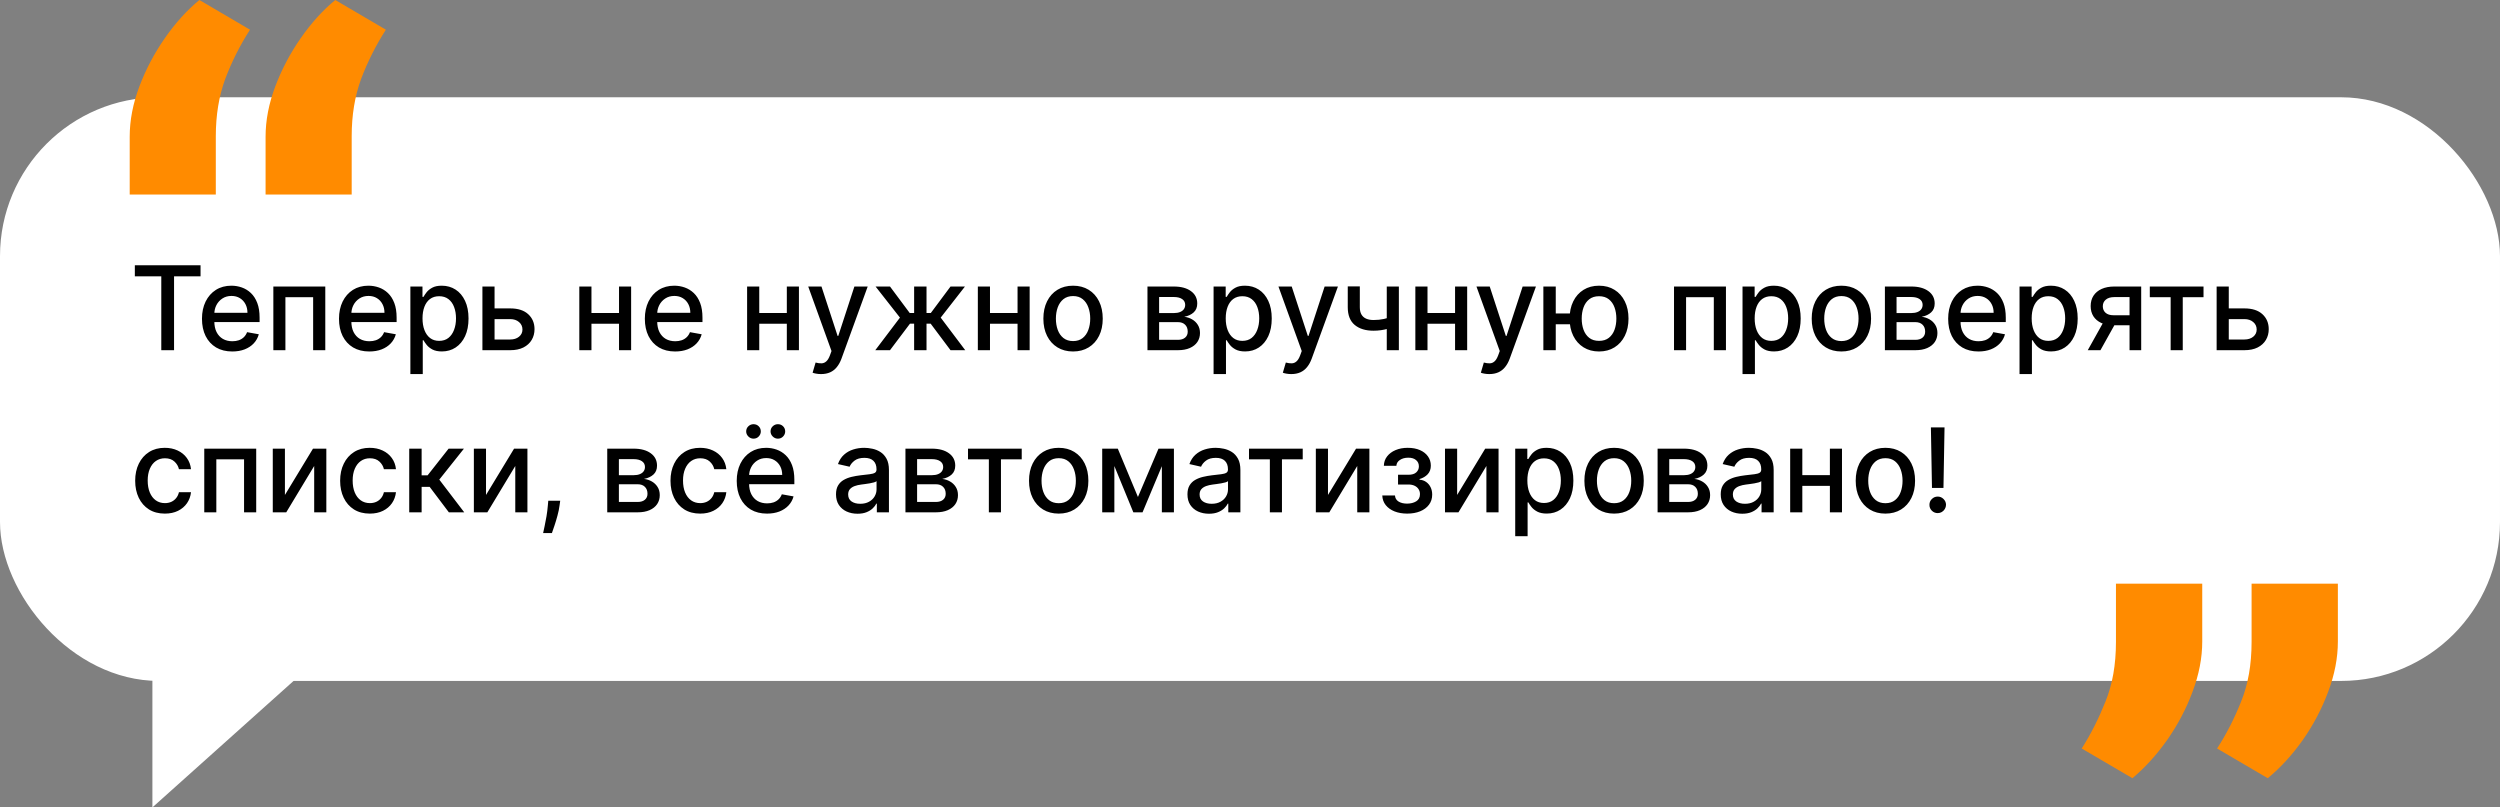 <?xml version="1.0" encoding="UTF-8"?> <svg xmlns="http://www.w3.org/2000/svg" width="771" height="249" viewBox="0 0 771 249" fill="none"><rect x="0" y="0" width="771" height="249" fill="#808080" stroke="none"/><rect y="30" width="771" height="180" rx="49" fill="white"></rect><path d="M41.585 85.219V81.818H61.848V85.219H53.679V108H49.742V85.219H41.585ZM71.634 108.396C69.7 108.396 68.033 107.983 66.636 107.156C65.246 106.321 64.173 105.149 63.414 103.641C62.664 102.124 62.289 100.347 62.289 98.31C62.289 96.298 62.664 94.526 63.414 92.992C64.173 91.457 65.229 90.26 66.585 89.399C67.948 88.538 69.542 88.108 71.366 88.108C72.474 88.108 73.548 88.291 74.587 88.658C75.627 89.024 76.56 89.599 77.387 90.383C78.214 91.168 78.866 92.186 79.343 93.439C79.82 94.683 80.059 96.196 80.059 97.977V99.332H64.45V96.469H76.313C76.313 95.463 76.109 94.572 75.7 93.797C75.29 93.013 74.715 92.395 73.974 91.943C73.241 91.492 72.38 91.266 71.391 91.266C70.317 91.266 69.38 91.53 68.579 92.058C67.786 92.578 67.173 93.26 66.738 94.104C66.312 94.939 66.099 95.847 66.099 96.827V99.064C66.099 100.376 66.329 101.493 66.789 102.413C67.258 103.334 67.91 104.037 68.745 104.523C69.58 105 70.556 105.239 71.673 105.239C72.397 105.239 73.058 105.136 73.654 104.932C74.251 104.719 74.766 104.403 75.201 103.986C75.636 103.568 75.968 103.053 76.198 102.439L79.816 103.091C79.526 104.156 79.006 105.089 78.256 105.891C77.515 106.683 76.582 107.301 75.457 107.744C74.34 108.179 73.066 108.396 71.634 108.396ZM84.3 108V88.364H100.319V108H96.573V91.662H88.02V108H84.3ZM113.892 108.396C111.957 108.396 110.291 107.983 108.893 107.156C107.504 106.321 106.43 105.149 105.672 103.641C104.922 102.124 104.547 100.347 104.547 98.31C104.547 96.298 104.922 94.526 105.672 92.992C106.43 91.457 107.487 90.26 108.842 89.399C110.206 88.538 111.8 88.108 113.624 88.108C114.732 88.108 115.805 88.291 116.845 88.658C117.885 89.024 118.818 89.599 119.645 90.383C120.472 91.168 121.124 92.186 121.601 93.439C122.078 94.683 122.317 96.196 122.317 97.977V99.332H106.707V96.469H118.571C118.571 95.463 118.366 94.572 117.957 93.797C117.548 93.013 116.973 92.395 116.232 91.943C115.499 91.492 114.638 91.266 113.649 91.266C112.575 91.266 111.638 91.53 110.837 92.058C110.044 92.578 109.43 93.26 108.996 94.104C108.57 94.939 108.357 95.847 108.357 96.827V99.064C108.357 100.376 108.587 101.493 109.047 102.413C109.516 103.334 110.168 104.037 111.003 104.523C111.838 105 112.814 105.239 113.93 105.239C114.655 105.239 115.315 105.136 115.912 104.932C116.509 104.719 117.024 104.403 117.459 103.986C117.893 103.568 118.226 103.053 118.456 102.439L122.074 103.091C121.784 104.156 121.264 105.089 120.514 105.891C119.773 106.683 118.839 107.301 117.714 107.744C116.598 108.179 115.324 108.396 113.892 108.396ZM126.558 115.364V88.364H130.291V91.547H130.61C130.832 91.138 131.152 90.665 131.569 90.128C131.987 89.591 132.566 89.122 133.308 88.722C134.049 88.312 135.029 88.108 136.248 88.108C137.833 88.108 139.248 88.508 140.493 89.31C141.737 90.111 142.713 91.266 143.42 92.774C144.136 94.283 144.494 96.098 144.494 98.22C144.494 100.342 144.14 102.162 143.433 103.679C142.725 105.187 141.754 106.351 140.518 107.169C139.282 107.979 137.872 108.384 136.287 108.384C135.093 108.384 134.118 108.183 133.359 107.783C132.609 107.382 132.021 106.913 131.595 106.376C131.169 105.839 130.841 105.362 130.61 104.945H130.38V115.364H126.558ZM130.304 98.182C130.304 99.562 130.504 100.773 130.904 101.812C131.305 102.852 131.885 103.666 132.643 104.254C133.402 104.834 134.331 105.124 135.43 105.124C136.572 105.124 137.527 104.821 138.294 104.216C139.061 103.602 139.64 102.771 140.032 101.723C140.433 100.675 140.633 99.494 140.633 98.182C140.633 96.886 140.437 95.723 140.045 94.692C139.662 93.66 139.082 92.847 138.306 92.25C137.539 91.653 136.581 91.355 135.43 91.355C134.322 91.355 133.385 91.641 132.618 92.212C131.859 92.783 131.284 93.579 130.892 94.602C130.5 95.625 130.304 96.818 130.304 98.182ZM151.653 95.114H157.355C159.758 95.114 161.608 95.71 162.903 96.903C164.199 98.097 164.846 99.635 164.846 101.518C164.846 102.746 164.556 103.849 163.977 104.83C163.397 105.81 162.549 106.585 161.433 107.156C160.316 107.719 158.957 108 157.355 108H148.777V88.364H152.522V104.702H157.355C158.454 104.702 159.358 104.416 160.065 103.845C160.772 103.266 161.126 102.528 161.126 101.634C161.126 100.687 160.772 99.916 160.065 99.32C159.358 98.715 158.454 98.412 157.355 98.412H151.653V95.114ZM191.968 96.533V99.844H181.331V96.533H191.968ZM182.405 88.364V108H178.659V88.364H182.405ZM194.64 88.364V108H190.907V88.364H194.64ZM208.216 108.396C206.282 108.396 204.615 107.983 203.218 107.156C201.828 106.321 200.755 105.149 199.996 103.641C199.246 102.124 198.871 100.347 198.871 98.31C198.871 96.298 199.246 94.526 199.996 92.992C200.755 91.457 201.811 90.26 203.167 89.399C204.53 88.538 206.124 88.108 207.948 88.108C209.056 88.108 210.13 88.291 211.169 88.658C212.209 89.024 213.142 89.599 213.969 90.383C214.796 91.168 215.448 92.186 215.925 93.439C216.402 94.683 216.641 96.196 216.641 97.977V99.332H201.032V96.469H212.895C212.895 95.463 212.691 94.572 212.282 93.797C211.873 93.013 211.297 92.395 210.556 91.943C209.823 91.492 208.962 91.266 207.973 91.266C206.9 91.266 205.962 91.53 205.161 92.058C204.368 92.578 203.755 93.26 203.32 94.104C202.894 94.939 202.681 95.847 202.681 96.827V99.064C202.681 100.376 202.911 101.493 203.371 102.413C203.84 103.334 204.492 104.037 205.327 104.523C206.162 105 207.138 105.239 208.255 105.239C208.979 105.239 209.64 105.136 210.236 104.932C210.833 104.719 211.348 104.403 211.783 103.986C212.218 103.568 212.55 103.053 212.78 102.439L216.398 103.091C216.108 104.156 215.588 105.089 214.838 105.891C214.097 106.683 213.164 107.301 212.039 107.744C210.922 108.179 209.648 108.396 208.216 108.396ZM243.718 96.533V99.844H233.081V96.533H243.718ZM234.155 88.364V108H230.409V88.364H234.155ZM246.39 88.364V108H242.657V88.364H246.39ZM253.216 115.364C252.645 115.364 252.125 115.317 251.657 115.223C251.188 115.138 250.838 115.044 250.608 114.942L251.529 111.81C252.228 111.997 252.85 112.078 253.395 112.053C253.941 112.027 254.422 111.822 254.84 111.439C255.266 111.055 255.641 110.429 255.965 109.56L256.438 108.256L249.253 88.364H253.344L258.317 103.602H258.522L263.495 88.364H267.598L259.506 110.621C259.131 111.643 258.654 112.509 258.074 113.216C257.495 113.932 256.804 114.469 256.003 114.827C255.202 115.185 254.273 115.364 253.216 115.364ZM269.938 108L277.544 97.952L270.027 88.364H274.476L280.549 96.52H281.917V88.364H285.739V96.52H287.069L293.141 88.364H297.59L290.111 97.952L297.679 108H293.141L287.017 99.818H285.739V108H281.917V99.818H280.638L274.476 108H269.938ZM314.874 96.533V99.844H304.238V96.533H314.874ZM305.311 88.364V108H301.566V88.364H305.311ZM317.546 88.364V108H313.813V88.364H317.546ZM330.931 108.396C329.09 108.396 327.483 107.974 326.111 107.131C324.739 106.287 323.674 105.107 322.915 103.589C322.157 102.072 321.777 100.3 321.777 98.271C321.777 96.234 322.157 94.453 322.915 92.928C323.674 91.402 324.739 90.217 326.111 89.374C327.483 88.53 329.09 88.108 330.931 88.108C332.772 88.108 334.378 88.53 335.75 89.374C337.123 90.217 338.188 91.402 338.946 92.928C339.705 94.453 340.084 96.234 340.084 98.271C340.084 100.3 339.705 102.072 338.946 103.589C338.188 105.107 337.123 106.287 335.75 107.131C334.378 107.974 332.772 108.396 330.931 108.396ZM330.944 105.188C332.137 105.188 333.125 104.872 333.909 104.241C334.694 103.611 335.273 102.771 335.648 101.723C336.032 100.675 336.223 99.52 336.223 98.258C336.223 97.006 336.032 95.855 335.648 94.807C335.273 93.75 334.694 92.902 333.909 92.263C333.125 91.624 332.137 91.304 330.944 91.304C329.742 91.304 328.745 91.624 327.952 92.263C327.168 92.902 326.584 93.75 326.201 94.807C325.826 95.855 325.638 97.006 325.638 98.258C325.638 99.52 325.826 100.675 326.201 101.723C326.584 102.771 327.168 103.611 327.952 104.241C328.745 104.872 329.742 105.188 330.944 105.188ZM353.878 108V88.364H362.022C364.238 88.364 365.993 88.837 367.289 89.783C368.584 90.72 369.232 91.994 369.232 93.605C369.232 94.756 368.865 95.668 368.132 96.341C367.4 97.014 366.428 97.466 365.218 97.696C366.096 97.798 366.901 98.062 367.634 98.489C368.367 98.906 368.955 99.469 369.398 100.176C369.85 100.884 370.076 101.727 370.076 102.707C370.076 103.747 369.807 104.668 369.27 105.469C368.733 106.261 367.953 106.884 366.931 107.335C365.917 107.778 364.694 108 363.262 108H353.878ZM357.471 104.804H363.262C364.208 104.804 364.949 104.578 365.486 104.126C366.023 103.675 366.292 103.061 366.292 102.286C366.292 101.374 366.023 100.658 365.486 100.138C364.949 99.609 364.208 99.345 363.262 99.345H357.471V104.804ZM357.471 96.546H362.06C362.776 96.546 363.39 96.443 363.901 96.239C364.421 96.034 364.817 95.744 365.09 95.369C365.371 94.986 365.512 94.534 365.512 94.014C365.512 93.256 365.201 92.663 364.578 92.237C363.956 91.811 363.104 91.598 362.022 91.598H357.471V96.546ZM374.269 115.364V88.364H378.002V91.547H378.321C378.543 91.138 378.863 90.665 379.28 90.128C379.698 89.591 380.277 89.122 381.019 88.722C381.76 88.312 382.74 88.108 383.959 88.108C385.544 88.108 386.959 88.508 388.203 89.31C389.448 90.111 390.424 91.266 391.131 92.774C391.847 94.283 392.205 96.098 392.205 98.22C392.205 100.342 391.851 102.162 391.144 103.679C390.436 105.187 389.465 106.351 388.229 107.169C386.993 107.979 385.583 108.384 383.998 108.384C382.804 108.384 381.828 108.183 381.07 107.783C380.32 107.382 379.732 106.913 379.306 106.376C378.88 105.839 378.551 105.362 378.321 104.945H378.091V115.364H374.269ZM378.015 98.182C378.015 99.562 378.215 100.773 378.615 101.812C379.016 102.852 379.596 103.666 380.354 104.254C381.113 104.834 382.042 105.124 383.141 105.124C384.283 105.124 385.238 104.821 386.005 104.216C386.772 103.602 387.351 102.771 387.743 101.723C388.144 100.675 388.344 99.494 388.344 98.182C388.344 96.886 388.148 95.723 387.756 94.692C387.373 93.66 386.793 92.847 386.017 92.25C385.25 91.653 384.292 91.355 383.141 91.355C382.033 91.355 381.096 91.641 380.328 92.212C379.57 92.783 378.995 93.579 378.603 94.602C378.211 95.625 378.015 96.818 378.015 98.182ZM398.236 115.364C397.665 115.364 397.145 115.317 396.676 115.223C396.207 115.138 395.858 115.044 395.628 114.942L396.548 111.81C397.247 111.997 397.869 112.078 398.415 112.053C398.96 112.027 399.442 111.822 399.859 111.439C400.286 111.055 400.661 110.429 400.984 109.56L401.457 108.256L394.273 88.364H398.364L403.337 103.602H403.541L408.514 88.364H412.618L404.526 110.621C404.151 111.643 403.673 112.509 403.094 113.216C402.514 113.932 401.824 114.469 401.023 114.827C400.222 115.185 399.293 115.364 398.236 115.364ZM431.411 88.364V108H427.678V88.364H431.411ZM429.787 97.479V100.777C429.199 101.016 428.577 101.229 427.92 101.416C427.264 101.595 426.574 101.736 425.849 101.838C425.125 101.94 424.371 101.991 423.587 101.991C421.158 101.991 419.227 101.399 417.795 100.214C416.364 99.021 415.648 97.197 415.648 94.743V88.325H419.368V94.743C419.368 95.672 419.538 96.426 419.879 97.006C420.22 97.585 420.706 98.011 421.337 98.284C421.967 98.557 422.717 98.693 423.587 98.693C424.737 98.693 425.798 98.587 426.77 98.374C427.75 98.152 428.756 97.854 429.787 97.479ZM449.804 96.533V99.844H439.167V96.533H449.804ZM440.241 88.364V108H436.495V88.364H440.241ZM452.475 88.364V108H448.743V88.364H452.475ZM459.302 115.364C458.731 115.364 458.211 115.317 457.743 115.223C457.274 115.138 456.924 115.044 456.694 114.942L457.615 111.81C458.314 111.997 458.936 112.078 459.481 112.053C460.027 112.027 460.508 111.822 460.926 111.439C461.352 111.055 461.727 110.429 462.051 109.56L462.524 108.256L455.339 88.364H459.43L464.403 103.602H464.608L469.581 88.364H473.684L465.592 110.621C465.217 111.643 464.74 112.509 464.16 113.216C463.581 113.932 462.89 114.469 462.089 114.827C461.288 115.185 460.359 115.364 459.302 115.364ZM487.159 96.673V99.997H476.689V96.673H487.159ZM479.795 88.364V108H475.973V88.364H479.795ZM493.142 108.396C491.318 108.396 489.724 107.97 488.36 107.118C486.997 106.266 485.94 105.081 485.19 103.564C484.44 102.038 484.065 100.27 484.065 98.258C484.065 96.23 484.44 94.457 485.19 92.94C485.94 91.415 486.997 90.23 488.36 89.386C489.724 88.534 491.318 88.108 493.142 88.108C494.974 88.108 496.568 88.534 497.923 89.386C499.287 90.23 500.343 91.415 501.093 92.94C501.852 94.457 502.231 96.23 502.231 98.258C502.231 100.27 501.852 102.038 501.093 103.564C500.343 105.081 499.287 106.266 497.923 107.118C496.568 107.97 494.974 108.396 493.142 108.396ZM493.142 105.124C494.377 105.124 495.387 104.812 496.172 104.19C496.964 103.56 497.548 102.724 497.923 101.685C498.298 100.645 498.485 99.503 498.485 98.258C498.485 97.006 498.298 95.859 497.923 94.82C497.548 93.771 496.964 92.932 496.172 92.301C495.387 91.671 494.377 91.355 493.142 91.355C491.914 91.355 490.904 91.671 490.112 92.301C489.319 92.932 488.735 93.771 488.36 94.82C487.985 95.859 487.798 97.006 487.798 98.258C487.798 99.503 487.985 100.645 488.36 101.685C488.735 102.724 489.319 103.56 490.112 104.19C490.904 104.812 491.914 105.124 493.142 105.124ZM516.265 108V88.364H532.283V108H528.538V91.662H519.985V108H516.265ZM537.394 115.364V88.364H541.127V91.547H541.446C541.668 91.138 541.988 90.665 542.405 90.128C542.823 89.591 543.402 89.122 544.144 88.722C544.885 88.312 545.865 88.108 547.084 88.108C548.669 88.108 550.084 88.508 551.328 89.31C552.573 90.111 553.549 91.266 554.256 92.774C554.972 94.283 555.33 96.098 555.33 98.22C555.33 100.342 554.976 102.162 554.269 103.679C553.561 105.187 552.59 106.351 551.354 107.169C550.118 107.979 548.708 108.384 547.123 108.384C545.929 108.384 544.953 108.183 544.195 107.783C543.445 107.382 542.857 106.913 542.431 106.376C542.005 105.839 541.676 105.362 541.446 104.945H541.216V115.364H537.394ZM541.14 98.182C541.14 99.562 541.34 100.773 541.74 101.812C542.141 102.852 542.721 103.666 543.479 104.254C544.238 104.834 545.167 105.124 546.266 105.124C547.408 105.124 548.363 104.821 549.13 104.216C549.897 103.602 550.476 102.771 550.868 101.723C551.269 100.675 551.469 99.494 551.469 98.182C551.469 96.886 551.273 95.723 550.881 94.692C550.498 93.66 549.918 92.847 549.142 92.25C548.375 91.653 547.417 91.355 546.266 91.355C545.158 91.355 544.221 91.641 543.453 92.212C542.695 92.783 542.12 93.579 541.728 94.602C541.336 95.625 541.14 96.818 541.14 98.182ZM567.884 108.396C566.043 108.396 564.436 107.974 563.064 107.131C561.692 106.287 560.627 105.107 559.868 103.589C559.11 102.072 558.73 100.3 558.73 98.271C558.73 96.234 559.11 94.453 559.868 92.928C560.627 91.402 561.692 90.217 563.064 89.374C564.436 88.53 566.043 88.108 567.884 88.108C569.725 88.108 571.331 88.53 572.703 89.374C574.076 90.217 575.141 91.402 575.9 92.928C576.658 94.453 577.037 96.234 577.037 98.271C577.037 100.3 576.658 102.072 575.9 103.589C575.141 105.107 574.076 106.287 572.703 107.131C571.331 107.974 569.725 108.396 567.884 108.396ZM567.897 105.188C569.09 105.188 570.078 104.872 570.863 104.241C571.647 103.611 572.226 102.771 572.601 101.723C572.985 100.675 573.176 99.52 573.176 98.258C573.176 97.006 572.985 95.855 572.601 94.807C572.226 93.75 571.647 92.902 570.863 92.263C570.078 91.624 569.09 91.304 567.897 91.304C566.695 91.304 565.698 91.624 564.905 92.263C564.121 92.902 563.537 93.75 563.154 94.807C562.779 95.855 562.591 97.006 562.591 98.258C562.591 99.52 562.779 100.675 563.154 101.723C563.537 102.771 564.121 103.611 564.905 104.241C565.698 104.872 566.695 105.188 567.897 105.188ZM581.304 108V88.364H589.447C591.663 88.364 593.419 88.837 594.714 89.783C596.01 90.72 596.658 91.994 596.658 93.605C596.658 94.756 596.291 95.668 595.558 96.341C594.825 97.014 593.854 97.466 592.643 97.696C593.521 97.798 594.327 98.062 595.06 98.489C595.793 98.906 596.381 99.469 596.824 100.176C597.276 100.884 597.501 101.727 597.501 102.707C597.501 103.747 597.233 104.668 596.696 105.469C596.159 106.261 595.379 106.884 594.357 107.335C593.342 107.778 592.119 108 590.688 108H581.304ZM584.896 104.804H590.688C591.634 104.804 592.375 104.578 592.912 104.126C593.449 103.675 593.717 103.061 593.717 102.286C593.717 101.374 593.449 100.658 592.912 100.138C592.375 99.609 591.634 99.345 590.688 99.345H584.896V104.804ZM584.896 96.546H589.486C590.202 96.546 590.815 96.443 591.327 96.239C591.847 96.034 592.243 95.744 592.516 95.369C592.797 94.986 592.938 94.534 592.938 94.014C592.938 93.256 592.626 92.663 592.004 92.237C591.382 91.811 590.53 91.598 589.447 91.598H584.896V96.546ZM610.158 108.396C608.223 108.396 606.557 107.983 605.159 107.156C603.77 106.321 602.696 105.149 601.938 103.641C601.188 102.124 600.812 100.347 600.812 98.31C600.812 96.298 601.188 94.526 601.938 92.992C602.696 91.457 603.753 90.26 605.108 89.399C606.472 88.538 608.065 88.108 609.889 88.108C610.997 88.108 612.071 88.291 613.111 88.658C614.151 89.024 615.084 89.599 615.911 90.383C616.737 91.168 617.389 92.186 617.866 93.439C618.344 94.683 618.582 96.196 618.582 97.977V99.332H602.973V96.469H614.837C614.837 95.463 614.632 94.572 614.223 93.797C613.814 93.013 613.239 92.395 612.497 91.943C611.764 91.492 610.903 91.266 609.915 91.266C608.841 91.266 607.903 91.53 607.102 92.058C606.31 92.578 605.696 93.26 605.261 94.104C604.835 94.939 604.622 95.847 604.622 96.827V99.064C604.622 100.376 604.852 101.493 605.312 102.413C605.781 103.334 606.433 104.037 607.268 104.523C608.104 105 609.08 105.239 610.196 105.239C610.92 105.239 611.581 105.136 612.178 104.932C612.774 104.719 613.29 104.403 613.724 103.986C614.159 103.568 614.491 103.053 614.722 102.439L618.339 103.091C618.05 104.156 617.53 105.089 616.78 105.891C616.038 106.683 615.105 107.301 613.98 107.744C612.864 108.179 611.589 108.396 610.158 108.396ZM622.824 115.364V88.364H626.556V91.547H626.876C627.098 91.138 627.417 90.665 627.835 90.128C628.252 89.591 628.832 89.122 629.574 88.722C630.315 88.312 631.295 88.108 632.514 88.108C634.099 88.108 635.514 88.508 636.758 89.31C638.002 90.111 638.978 91.266 639.686 92.774C640.402 94.283 640.76 96.098 640.76 98.22C640.76 100.342 640.406 102.162 639.699 103.679C638.991 105.187 638.02 106.351 636.784 107.169C635.548 107.979 634.137 108.384 632.552 108.384C631.359 108.384 630.383 108.183 629.625 107.783C628.875 107.382 628.287 106.913 627.86 106.376C627.434 105.839 627.106 105.362 626.876 104.945H626.646V115.364H622.824ZM626.569 98.182C626.569 99.562 626.77 100.773 627.17 101.812C627.571 102.852 628.15 103.666 628.909 104.254C629.667 104.834 630.596 105.124 631.696 105.124C632.838 105.124 633.792 104.821 634.559 104.216C635.326 103.602 635.906 102.771 636.298 101.723C636.699 100.675 636.899 99.494 636.899 98.182C636.899 96.886 636.703 95.723 636.311 94.692C635.927 93.66 635.348 92.847 634.572 92.25C633.805 91.653 632.846 91.355 631.696 91.355C630.588 91.355 629.65 91.641 628.883 92.212C628.125 92.783 627.549 93.579 627.157 94.602C626.765 95.625 626.569 96.818 626.569 98.182ZM656.752 108V91.624H652.048C650.931 91.624 650.062 91.883 649.44 92.403C648.818 92.923 648.507 93.605 648.507 94.449C648.507 95.284 648.792 95.957 649.363 96.469C649.943 96.972 650.752 97.223 651.792 97.223H657.865V100.317H651.792C650.343 100.317 649.091 100.078 648.034 99.601C646.985 99.115 646.176 98.429 645.605 97.543C645.042 96.656 644.761 95.608 644.761 94.398C644.761 93.162 645.051 92.097 645.63 91.202C646.218 90.298 647.058 89.599 648.149 89.105C649.248 88.611 650.548 88.364 652.048 88.364H660.345V108H656.752ZM643.866 108L649.402 98.079H653.314L647.778 108H643.866ZM662.998 91.662V88.364H679.566V91.662H673.161V108H669.428V91.662H662.998ZM686.485 95.114H692.187C694.59 95.114 696.44 95.71 697.735 96.903C699.031 98.097 699.678 99.635 699.678 101.518C699.678 102.746 699.388 103.849 698.809 104.83C698.229 105.81 697.381 106.585 696.265 107.156C695.148 107.719 693.789 108 692.187 108H683.609V88.364H687.354V104.702H692.187C693.286 104.702 694.19 104.416 694.897 103.845C695.604 103.266 695.958 102.528 695.958 101.634C695.958 100.687 695.604 99.916 694.897 99.32C694.19 98.715 693.286 98.412 692.187 98.412H686.485V95.114ZM50.841 158.396C48.94 158.396 47.304 157.966 45.932 157.105C44.568 156.236 43.52 155.038 42.787 153.513C42.054 151.987 41.688 150.24 41.688 148.271C41.688 146.277 42.062 144.517 42.812 142.991C43.562 141.457 44.619 140.26 45.983 139.399C47.347 138.538 48.953 138.108 50.803 138.108C52.294 138.108 53.624 138.385 54.791 138.939C55.959 139.484 56.901 140.251 57.617 141.24C58.341 142.229 58.771 143.384 58.908 144.705H55.188C54.983 143.784 54.514 142.991 53.781 142.327C53.057 141.662 52.085 141.33 50.867 141.33C49.801 141.33 48.868 141.611 48.067 142.173C47.274 142.727 46.656 143.52 46.213 144.551C45.77 145.574 45.548 146.784 45.548 148.182C45.548 149.614 45.766 150.849 46.2 151.889C46.635 152.929 47.249 153.734 48.041 154.305C48.842 154.876 49.784 155.162 50.867 155.162C51.591 155.162 52.247 155.03 52.835 154.766C53.432 154.493 53.93 154.105 54.331 153.602C54.74 153.099 55.026 152.494 55.188 151.787H58.908C58.771 153.057 58.358 154.19 57.668 155.188C56.977 156.185 56.053 156.969 54.894 157.54C53.743 158.111 52.392 158.396 50.841 158.396ZM62.995 158V138.364H79.014V158H75.268V141.662H66.716V158H62.995ZM87.87 152.643L96.525 138.364H100.641V158H96.896V143.707L88.279 158H84.124V138.364H87.87V152.643ZM114.052 158.396C112.151 158.396 110.515 157.966 109.143 157.105C107.779 156.236 106.731 155.038 105.998 153.513C105.265 151.987 104.898 150.24 104.898 148.271C104.898 146.277 105.273 144.517 106.023 142.991C106.773 141.457 107.83 140.26 109.194 139.399C110.558 138.538 112.164 138.108 114.013 138.108C115.505 138.108 116.835 138.385 118.002 138.939C119.17 139.484 120.112 140.251 120.827 141.24C121.552 142.229 121.982 143.384 122.119 144.705H118.398C118.194 143.784 117.725 142.991 116.992 142.327C116.268 141.662 115.296 141.33 114.077 141.33C113.012 141.33 112.079 141.611 111.278 142.173C110.485 142.727 109.867 143.52 109.424 144.551C108.981 145.574 108.759 146.784 108.759 148.182C108.759 149.614 108.977 150.849 109.411 151.889C109.846 152.929 110.46 153.734 111.252 154.305C112.053 154.876 112.995 155.162 114.077 155.162C114.802 155.162 115.458 155.03 116.046 154.766C116.643 154.493 117.141 154.105 117.542 153.602C117.951 153.099 118.237 152.494 118.398 151.787H122.119C121.982 153.057 121.569 154.19 120.879 155.188C120.188 156.185 119.263 156.969 118.104 157.54C116.954 158.111 115.603 158.396 114.052 158.396ZM126.206 158V138.364H130.029V146.597H131.87L138.351 138.364H143.081L135.475 147.913L143.171 158H138.428L132.509 150.151H130.029V158H126.206ZM149.886 152.643L158.54 138.364H162.657V158H158.911V143.707L150.295 158H146.14V138.364H149.886V152.643ZM172.769 154.42L172.577 155.814C172.45 156.837 172.232 157.902 171.925 159.01C171.627 160.126 171.316 161.162 170.992 162.116C170.677 163.071 170.417 163.83 170.212 164.392H167.502C167.613 163.864 167.766 163.148 167.962 162.244C168.158 161.349 168.35 160.348 168.538 159.24C168.725 158.132 168.866 157.003 168.96 155.852L169.087 154.42H172.769ZM187.273 158V138.364H195.416C197.632 138.364 199.388 138.837 200.683 139.783C201.979 140.72 202.626 141.994 202.626 143.605C202.626 144.756 202.26 145.668 201.527 146.341C200.794 147.014 199.822 147.466 198.612 147.696C199.49 147.798 200.295 148.062 201.028 148.489C201.761 148.906 202.349 149.469 202.793 150.176C203.244 150.884 203.47 151.727 203.47 152.707C203.47 153.747 203.202 154.668 202.665 155.469C202.128 156.261 201.348 156.884 200.325 157.335C199.311 157.778 198.088 158 196.656 158H187.273ZM190.865 154.804H196.656C197.602 154.804 198.344 154.578 198.881 154.126C199.418 153.675 199.686 153.061 199.686 152.286C199.686 151.374 199.418 150.658 198.881 150.138C198.344 149.609 197.602 149.345 196.656 149.345H190.865V154.804ZM190.865 146.545H195.455C196.17 146.545 196.784 146.443 197.295 146.239C197.815 146.034 198.212 145.744 198.484 145.369C198.766 144.986 198.906 144.534 198.906 144.014C198.906 143.256 198.595 142.663 197.973 142.237C197.351 141.811 196.499 141.598 195.416 141.598H190.865V146.545ZM215.935 158.396C214.034 158.396 212.398 157.966 211.026 157.105C209.662 156.236 208.614 155.038 207.881 153.513C207.148 151.987 206.781 150.24 206.781 148.271C206.781 146.277 207.156 144.517 207.906 142.991C208.656 141.457 209.713 140.26 211.077 139.399C212.44 138.538 214.047 138.108 215.896 138.108C217.388 138.108 218.717 138.385 219.885 138.939C221.053 139.484 221.994 140.251 222.71 141.24C223.435 142.229 223.865 143.384 224.001 144.705H220.281C220.077 143.784 219.608 142.991 218.875 142.327C218.151 141.662 217.179 141.33 215.96 141.33C214.895 141.33 213.962 141.611 213.161 142.173C212.368 142.727 211.75 143.52 211.307 144.551C210.864 145.574 210.642 146.784 210.642 148.182C210.642 149.614 210.859 150.849 211.294 151.889C211.729 152.929 212.342 153.734 213.135 154.305C213.936 154.876 214.878 155.162 215.96 155.162C216.685 155.162 217.341 155.03 217.929 154.766C218.526 154.493 219.024 154.105 219.425 153.602C219.834 153.099 220.119 152.494 220.281 151.787H224.001C223.865 153.057 223.452 154.19 222.761 155.188C222.071 156.185 221.146 156.969 219.987 157.54C218.837 158.111 217.486 158.396 215.935 158.396ZM236.552 158.396C234.618 158.396 232.951 157.983 231.554 157.156C230.164 156.321 229.091 155.149 228.332 153.641C227.582 152.124 227.207 150.347 227.207 148.31C227.207 146.298 227.582 144.526 228.332 142.991C229.091 141.457 230.147 140.26 231.502 139.399C232.866 138.538 234.46 138.108 236.284 138.108C237.392 138.108 238.466 138.291 239.505 138.658C240.545 139.024 241.478 139.599 242.305 140.384C243.132 141.168 243.784 142.186 244.261 143.439C244.738 144.683 244.977 146.196 244.977 147.977V149.332H229.368V146.469H241.231C241.231 145.463 241.027 144.572 240.618 143.797C240.208 143.013 239.633 142.395 238.892 141.943C238.159 141.491 237.298 141.266 236.309 141.266C235.235 141.266 234.298 141.53 233.497 142.058C232.704 142.578 232.091 143.26 231.656 144.104C231.23 144.939 231.017 145.847 231.017 146.827V149.064C231.017 150.376 231.247 151.493 231.707 152.413C232.176 153.334 232.828 154.037 233.663 154.523C234.498 155 235.474 155.239 236.591 155.239C237.315 155.239 237.975 155.136 238.572 154.932C239.169 154.719 239.684 154.403 240.119 153.986C240.554 153.568 240.886 153.053 241.116 152.439L244.734 153.091C244.444 154.156 243.924 155.089 243.174 155.891C242.433 156.683 241.5 157.301 240.375 157.744C239.258 158.179 237.984 158.396 236.552 158.396ZM232.385 135.283C231.779 135.283 231.251 135.061 230.799 134.618C230.348 134.166 230.122 133.646 230.122 133.058C230.122 132.419 230.348 131.886 230.799 131.46C231.251 131.034 231.779 130.821 232.385 130.821C233.024 130.821 233.556 131.034 233.983 131.46C234.417 131.886 234.635 132.419 234.635 133.058C234.635 133.646 234.417 134.166 233.983 134.618C233.556 135.061 233.024 135.283 232.385 135.283ZM239.902 135.283C239.297 135.283 238.768 135.061 238.316 134.618C237.865 134.166 237.639 133.646 237.639 133.058C237.639 132.419 237.865 131.886 238.316 131.46C238.768 131.034 239.297 130.821 239.902 130.821C240.541 130.821 241.074 131.034 241.5 131.46C241.934 131.886 242.152 132.419 242.152 133.058C242.152 133.646 241.934 134.166 241.5 134.618C241.074 135.061 240.541 135.283 239.902 135.283ZM264.46 158.435C263.216 158.435 262.091 158.205 261.085 157.744C260.079 157.276 259.282 156.598 258.694 155.712C258.115 154.825 257.825 153.739 257.825 152.452C257.825 151.344 258.038 150.432 258.464 149.716C258.89 149 259.466 148.433 260.19 148.016C260.914 147.598 261.724 147.283 262.619 147.07C263.514 146.857 264.426 146.695 265.355 146.584C266.531 146.447 267.485 146.337 268.218 146.251C268.951 146.158 269.484 146.009 269.816 145.804C270.149 145.599 270.315 145.267 270.315 144.807V144.717C270.315 143.601 270 142.736 269.369 142.122C268.747 141.509 267.818 141.202 266.582 141.202C265.295 141.202 264.281 141.487 263.539 142.058C262.806 142.621 262.299 143.247 262.018 143.938L258.426 143.119C258.852 141.926 259.474 140.963 260.292 140.23C261.119 139.489 262.069 138.952 263.143 138.619C264.217 138.278 265.346 138.108 266.531 138.108C267.315 138.108 268.146 138.202 269.024 138.389C269.91 138.568 270.737 138.901 271.504 139.386C272.279 139.872 272.914 140.567 273.409 141.47C273.903 142.365 274.15 143.528 274.15 144.96V158H270.417V155.315H270.264C270.017 155.81 269.646 156.295 269.152 156.773C268.657 157.25 268.022 157.646 267.247 157.962C266.471 158.277 265.542 158.435 264.46 158.435ZM265.291 155.366C266.348 155.366 267.251 155.158 268.001 154.74C268.76 154.322 269.335 153.777 269.727 153.104C270.127 152.422 270.328 151.693 270.328 150.918V148.386C270.191 148.523 269.927 148.651 269.535 148.77C269.152 148.881 268.713 148.979 268.218 149.064C267.724 149.141 267.243 149.213 266.774 149.281C266.305 149.341 265.913 149.392 265.598 149.435C264.856 149.528 264.179 149.686 263.565 149.908C262.96 150.129 262.474 150.449 262.108 150.866C261.75 151.276 261.571 151.821 261.571 152.503C261.571 153.449 261.92 154.165 262.619 154.651C263.318 155.128 264.208 155.366 265.291 155.366ZM279.241 158V138.364H287.385C289.601 138.364 291.357 138.837 292.652 139.783C293.947 140.72 294.595 141.994 294.595 143.605C294.595 144.756 294.229 145.668 293.496 146.341C292.763 147.014 291.791 147.466 290.581 147.696C291.459 147.798 292.264 148.062 292.997 148.489C293.73 148.906 294.318 149.469 294.761 150.176C295.213 150.884 295.439 151.727 295.439 152.707C295.439 153.747 295.17 154.668 294.634 155.469C294.097 156.261 293.317 156.884 292.294 157.335C291.28 157.778 290.057 158 288.625 158H279.241ZM282.834 154.804H288.625C289.571 154.804 290.313 154.578 290.849 154.126C291.386 153.675 291.655 153.061 291.655 152.286C291.655 151.374 291.386 150.658 290.849 150.138C290.313 149.609 289.571 149.345 288.625 149.345H282.834V154.804ZM282.834 146.545H287.423C288.139 146.545 288.753 146.443 289.264 146.239C289.784 146.034 290.18 145.744 290.453 145.369C290.734 144.986 290.875 144.534 290.875 144.014C290.875 143.256 290.564 142.663 289.942 142.237C289.32 141.811 288.467 141.598 287.385 141.598H282.834V146.545ZM298.533 141.662V138.364H315.101V141.662H308.696V158H304.963V141.662H298.533ZM326.501 158.396C324.66 158.396 323.054 157.974 321.681 157.131C320.309 156.287 319.244 155.107 318.485 153.589C317.727 152.072 317.348 150.3 317.348 148.271C317.348 146.234 317.727 144.453 318.485 142.928C319.244 141.402 320.309 140.217 321.681 139.374C323.054 138.53 324.66 138.108 326.501 138.108C328.342 138.108 329.949 138.53 331.321 139.374C332.693 140.217 333.758 141.402 334.517 142.928C335.275 144.453 335.654 146.234 335.654 148.271C335.654 150.3 335.275 152.072 334.517 153.589C333.758 155.107 332.693 156.287 331.321 157.131C329.949 157.974 328.342 158.396 326.501 158.396ZM326.514 155.188C327.707 155.188 328.696 154.872 329.48 154.241C330.264 153.611 330.843 152.771 331.218 151.723C331.602 150.675 331.794 149.52 331.794 148.259C331.794 147.006 331.602 145.855 331.218 144.807C330.843 143.75 330.264 142.902 329.48 142.263C328.696 141.624 327.707 141.304 326.514 141.304C325.312 141.304 324.315 141.624 323.522 142.263C322.738 142.902 322.154 143.75 321.771 144.807C321.396 145.855 321.208 147.006 321.208 148.259C321.208 149.52 321.396 150.675 321.771 151.723C322.154 152.771 322.738 153.611 323.522 154.241C324.315 154.872 325.312 155.188 326.514 155.188ZM350.941 153.27L357.282 138.364H360.58L352.36 158H349.522L341.468 138.364H344.728L350.941 153.27ZM343.667 138.364V158H339.921V138.364H343.667ZM358.317 158V138.364H362.038V158H358.317ZM372.847 158.435C371.602 158.435 370.477 158.205 369.472 157.744C368.466 157.276 367.669 156.598 367.081 155.712C366.501 154.825 366.212 153.739 366.212 152.452C366.212 151.344 366.425 150.432 366.851 149.716C367.277 149 367.852 148.433 368.577 148.016C369.301 147.598 370.111 147.283 371.006 147.07C371.901 146.857 372.813 146.695 373.741 146.584C374.918 146.447 375.872 146.337 376.605 146.251C377.338 146.158 377.871 146.009 378.203 145.804C378.536 145.599 378.702 145.267 378.702 144.807V144.717C378.702 143.601 378.386 142.736 377.756 142.122C377.134 141.509 376.205 141.202 374.969 141.202C373.682 141.202 372.668 141.487 371.926 142.058C371.193 142.621 370.686 143.247 370.405 143.938L366.812 143.119C367.239 141.926 367.861 140.963 368.679 140.23C369.506 139.489 370.456 138.952 371.53 138.619C372.604 138.278 373.733 138.108 374.918 138.108C375.702 138.108 376.533 138.202 377.411 138.389C378.297 138.568 379.124 138.901 379.891 139.386C380.666 139.872 381.301 140.567 381.795 141.47C382.29 142.365 382.537 143.528 382.537 144.96V158H378.804V155.315H378.651C378.403 155.81 378.033 156.295 377.538 156.773C377.044 157.25 376.409 157.646 375.634 157.962C374.858 158.277 373.929 158.435 372.847 158.435ZM373.678 155.366C374.734 155.366 375.638 155.158 376.388 154.74C377.146 154.322 377.722 153.777 378.114 153.104C378.514 152.422 378.714 151.693 378.714 150.918V148.386C378.578 148.523 378.314 148.651 377.922 148.77C377.538 148.881 377.099 148.979 376.605 149.064C376.111 149.141 375.629 149.213 375.161 149.281C374.692 149.341 374.3 149.392 373.984 149.435C373.243 149.528 372.565 149.686 371.952 149.908C371.347 150.129 370.861 150.449 370.494 150.866C370.136 151.276 369.957 151.821 369.957 152.503C369.957 153.449 370.307 154.165 371.006 154.651C371.705 155.128 372.595 155.366 373.678 155.366ZM385.193 141.662V138.364H401.761V141.662H395.356V158H391.623V141.662H385.193ZM409.55 152.643L418.205 138.364H422.321V158H418.575V143.707L409.959 158H405.804V138.364H409.55V152.643ZM426.297 152.81H430.209C430.26 153.611 430.622 154.229 431.295 154.663C431.977 155.098 432.859 155.315 433.942 155.315C435.041 155.315 435.979 155.081 436.754 154.612C437.53 154.135 437.918 153.398 437.918 152.401C437.918 151.804 437.768 151.284 437.47 150.841C437.18 150.389 436.767 150.04 436.23 149.793C435.702 149.545 435.075 149.422 434.351 149.422H431.155V146.418H434.351C435.433 146.418 436.243 146.17 436.78 145.676C437.317 145.182 437.585 144.564 437.585 143.822C437.585 143.021 437.295 142.378 436.716 141.892C436.145 141.398 435.348 141.151 434.325 141.151C433.286 141.151 432.42 141.385 431.73 141.854C431.04 142.314 430.678 142.911 430.643 143.643H426.783C426.808 142.544 427.141 141.581 427.78 140.754C428.428 139.919 429.297 139.271 430.388 138.811C431.487 138.342 432.736 138.108 434.134 138.108C435.591 138.108 436.852 138.342 437.918 138.811C438.983 139.28 439.805 139.928 440.385 140.754C440.973 141.581 441.267 142.531 441.267 143.605C441.267 144.687 440.943 145.574 440.295 146.264C439.656 146.946 438.821 147.436 437.79 147.734V147.939C438.548 147.99 439.222 148.22 439.81 148.629C440.398 149.038 440.858 149.58 441.19 150.253C441.523 150.926 441.689 151.689 441.689 152.541C441.689 153.743 441.357 154.783 440.692 155.661C440.036 156.538 439.124 157.216 437.956 157.693C436.797 158.162 435.472 158.396 433.98 158.396C432.531 158.396 431.232 158.17 430.081 157.719C428.939 157.259 428.031 156.611 427.358 155.776C426.693 154.94 426.339 153.952 426.297 152.81ZM449.382 152.643L458.037 138.364H462.153V158H458.407V143.707L449.791 158H445.636V138.364H449.382V152.643ZM467.292 165.364V138.364H471.025V141.547H471.345C471.566 141.138 471.886 140.665 472.304 140.128C472.721 139.591 473.301 139.122 474.042 138.722C474.784 138.312 475.764 138.108 476.983 138.108C478.568 138.108 479.983 138.509 481.227 139.31C482.471 140.111 483.447 141.266 484.154 142.774C484.87 144.283 485.228 146.098 485.228 148.22C485.228 150.342 484.875 152.162 484.167 153.679C483.46 155.187 482.488 156.351 481.252 157.169C480.017 157.979 478.606 158.384 477.021 158.384C475.828 158.384 474.852 158.183 474.093 157.783C473.343 157.382 472.755 156.913 472.329 156.376C471.903 155.839 471.575 155.362 471.345 154.945H471.115V165.364H467.292ZM471.038 148.182C471.038 149.562 471.238 150.773 471.639 151.812C472.039 152.852 472.619 153.666 473.377 154.254C474.136 154.834 475.065 155.124 476.164 155.124C477.306 155.124 478.261 154.821 479.028 154.216C479.795 153.602 480.375 152.771 480.767 151.723C481.167 150.675 481.368 149.494 481.368 148.182C481.368 146.886 481.172 145.723 480.779 144.692C480.396 143.661 479.816 142.847 479.041 142.25C478.274 141.653 477.315 141.355 476.164 141.355C475.056 141.355 474.119 141.641 473.352 142.212C472.593 142.783 472.018 143.58 471.626 144.602C471.234 145.625 471.038 146.818 471.038 148.182ZM497.782 158.396C495.941 158.396 494.335 157.974 492.963 157.131C491.591 156.287 490.525 155.107 489.767 153.589C489.008 152.072 488.629 150.3 488.629 148.271C488.629 146.234 489.008 144.453 489.767 142.928C490.525 141.402 491.591 140.217 492.963 139.374C494.335 138.53 495.941 138.108 497.782 138.108C499.623 138.108 501.23 138.53 502.602 139.374C503.974 140.217 505.039 141.402 505.798 142.928C506.556 144.453 506.936 146.234 506.936 148.271C506.936 150.3 506.556 152.072 505.798 153.589C505.039 155.107 503.974 156.287 502.602 157.131C501.23 157.974 499.623 158.396 497.782 158.396ZM497.795 155.188C498.988 155.188 499.977 154.872 500.761 154.241C501.545 153.611 502.125 152.771 502.5 151.723C502.883 150.675 503.075 149.52 503.075 148.259C503.075 147.006 502.883 145.855 502.5 144.807C502.125 143.75 501.545 142.902 500.761 142.263C499.977 141.624 498.988 141.304 497.795 141.304C496.593 141.304 495.596 141.624 494.804 142.263C494.02 142.902 493.436 143.75 493.052 144.807C492.677 145.855 492.49 147.006 492.49 148.259C492.49 149.52 492.677 150.675 493.052 151.723C493.436 152.771 494.02 153.611 494.804 154.241C495.596 154.872 496.593 155.188 497.795 155.188ZM511.202 158V138.364H519.346C521.562 138.364 523.317 138.837 524.613 139.783C525.908 140.72 526.556 141.994 526.556 143.605C526.556 144.756 526.19 145.668 525.457 146.341C524.724 147.014 523.752 147.466 522.542 147.696C523.42 147.798 524.225 148.062 524.958 148.489C525.691 148.906 526.279 149.469 526.722 150.176C527.174 150.884 527.4 151.727 527.4 152.707C527.4 153.747 527.131 154.668 526.594 155.469C526.058 156.261 525.278 156.884 524.255 157.335C523.241 157.778 522.018 158 520.586 158H511.202ZM514.795 154.804H520.586C521.532 154.804 522.273 154.578 522.81 154.126C523.347 153.675 523.616 153.061 523.616 152.286C523.616 151.374 523.347 150.658 522.81 150.138C522.273 149.609 521.532 149.345 520.586 149.345H514.795V154.804ZM514.795 146.545H519.384C520.1 146.545 520.714 146.443 521.225 146.239C521.745 146.034 522.141 145.744 522.414 145.369C522.695 144.986 522.836 144.534 522.836 144.014C522.836 143.256 522.525 142.663 521.903 142.237C521.281 141.811 520.428 141.598 519.346 141.598H514.795V146.545ZM537.308 158.435C536.063 158.435 534.938 158.205 533.933 157.744C532.927 157.276 532.13 156.598 531.542 155.712C530.962 154.825 530.673 153.739 530.673 152.452C530.673 151.344 530.886 150.432 531.312 149.716C531.738 149 532.313 148.433 533.038 148.016C533.762 147.598 534.572 147.283 535.467 147.07C536.362 146.857 537.273 146.695 538.202 146.584C539.379 146.447 540.333 146.337 541.066 146.251C541.799 146.158 542.332 146.009 542.664 145.804C542.996 145.599 543.163 145.267 543.163 144.807V144.717C543.163 143.601 542.847 142.736 542.217 142.122C541.594 141.509 540.665 141.202 539.43 141.202C538.143 141.202 537.129 141.487 536.387 142.058C535.654 142.621 535.147 143.247 534.866 143.938L531.273 143.119C531.7 141.926 532.322 140.963 533.14 140.23C533.967 139.489 534.917 138.952 535.991 138.619C537.065 138.278 538.194 138.108 539.379 138.108C540.163 138.108 540.994 138.202 541.871 138.389C542.758 138.568 543.585 138.901 544.352 139.386C545.127 139.872 545.762 140.567 546.256 141.47C546.751 142.365 546.998 143.528 546.998 144.96V158H543.265V155.315H543.112C542.864 155.81 542.494 156.295 541.999 156.773C541.505 157.25 540.87 157.646 540.094 157.962C539.319 158.277 538.39 158.435 537.308 158.435ZM538.138 155.366C539.195 155.366 540.099 155.158 540.849 154.74C541.607 154.322 542.183 153.777 542.575 153.104C542.975 152.422 543.175 151.693 543.175 150.918V148.386C543.039 148.523 542.775 148.651 542.383 148.77C541.999 148.881 541.56 148.979 541.066 149.064C540.572 149.141 540.09 149.213 539.621 149.281C539.153 149.341 538.761 149.392 538.445 149.435C537.704 149.528 537.026 149.686 536.413 149.908C535.808 150.129 535.322 150.449 534.955 150.866C534.597 151.276 534.418 151.821 534.418 152.503C534.418 153.449 534.768 154.165 535.467 154.651C536.165 155.128 537.056 155.366 538.138 155.366ZM565.397 146.533V149.844H554.761V146.533H565.397ZM555.835 138.364V158H552.089V138.364H555.835ZM568.069 138.364V158H564.336V138.364H568.069ZM581.454 158.396C579.613 158.396 578.007 157.974 576.635 157.131C575.262 156.287 574.197 155.107 573.439 153.589C572.68 152.072 572.301 150.3 572.301 148.271C572.301 146.234 572.68 144.453 573.439 142.928C574.197 141.402 575.262 140.217 576.635 139.374C578.007 138.53 579.613 138.108 581.454 138.108C583.295 138.108 584.902 138.53 586.274 139.374C587.646 140.217 588.711 141.402 589.47 142.928C590.228 144.453 590.608 146.234 590.608 148.271C590.608 150.3 590.228 152.072 589.47 153.589C588.711 155.107 587.646 156.287 586.274 157.131C584.902 157.974 583.295 158.396 581.454 158.396ZM581.467 155.188C582.66 155.188 583.649 154.872 584.433 154.241C585.217 153.611 585.797 152.771 586.172 151.723C586.555 150.675 586.747 149.52 586.747 148.259C586.747 147.006 586.555 145.855 586.172 144.807C585.797 143.75 585.217 142.902 584.433 142.263C583.649 141.624 582.66 141.304 581.467 141.304C580.265 141.304 579.268 141.624 578.475 142.263C577.691 142.902 577.108 143.75 576.724 144.807C576.349 145.855 576.162 147.006 576.162 148.259C576.162 149.52 576.349 150.675 576.724 151.723C577.108 152.771 577.691 153.611 578.475 154.241C579.268 154.872 580.265 155.188 581.467 155.188ZM599.694 131.818L599.362 150.47H595.82L595.488 131.818H599.694ZM597.597 158.243C596.89 158.243 596.285 157.996 595.782 157.501C595.279 156.999 595.032 156.393 595.04 155.686C595.032 154.987 595.279 154.391 595.782 153.896C596.285 153.393 596.89 153.142 597.597 153.142C598.288 153.142 598.884 153.393 599.387 153.896C599.89 154.391 600.146 154.987 600.154 155.686C600.146 156.155 600.022 156.585 599.783 156.977C599.553 157.361 599.246 157.668 598.863 157.898C598.479 158.128 598.058 158.243 597.597 158.243Z" fill="black"></path><path d="M47 206H95L47 249V206Z" fill="white"></path><path d="M679.172 180V197.827C679.172 202.889 678.174 208.061 676.178 213.343C674.238 218.569 671.632 223.521 668.361 228.198C665.09 232.82 661.514 236.754 657.634 240L642 230.839C644.772 226.492 647.211 221.678 649.318 216.396C651.48 211.114 652.561 204.979 652.561 197.992V180H679.172ZM721 180V197.827C721 202.889 720.002 208.061 718.006 213.343C716.066 218.569 713.46 223.521 710.189 228.198C706.919 232.82 703.315 236.754 699.379 240L683.745 230.839C686.573 226.492 689.04 221.678 691.146 216.396C693.308 211.114 694.389 204.979 694.389 197.992V180H721Z" fill="#FF8B00"></path><path d="M40 60V42.173C40 37.111 40.996 31.939 42.987 26.657C44.979 21.375 47.607 16.396 50.871 11.719C54.135 7.043 57.675 3.136 61.493 0L77.094 9.161C73.995 14.003 71.451 19.065 69.459 24.347C67.523 29.629 66.555 35.516 66.555 42.008V60H40ZM81.906 60V42.173C81.906 37.111 82.902 31.939 84.894 26.657C86.885 21.375 89.513 16.396 92.777 11.719C96.041 7.043 99.582 3.136 103.399 0L119 9.161C115.902 14.003 113.357 19.065 111.366 24.347C109.429 29.629 108.461 35.516 108.461 42.008V60H81.906Z" fill="#FF8B00"></path></svg> 